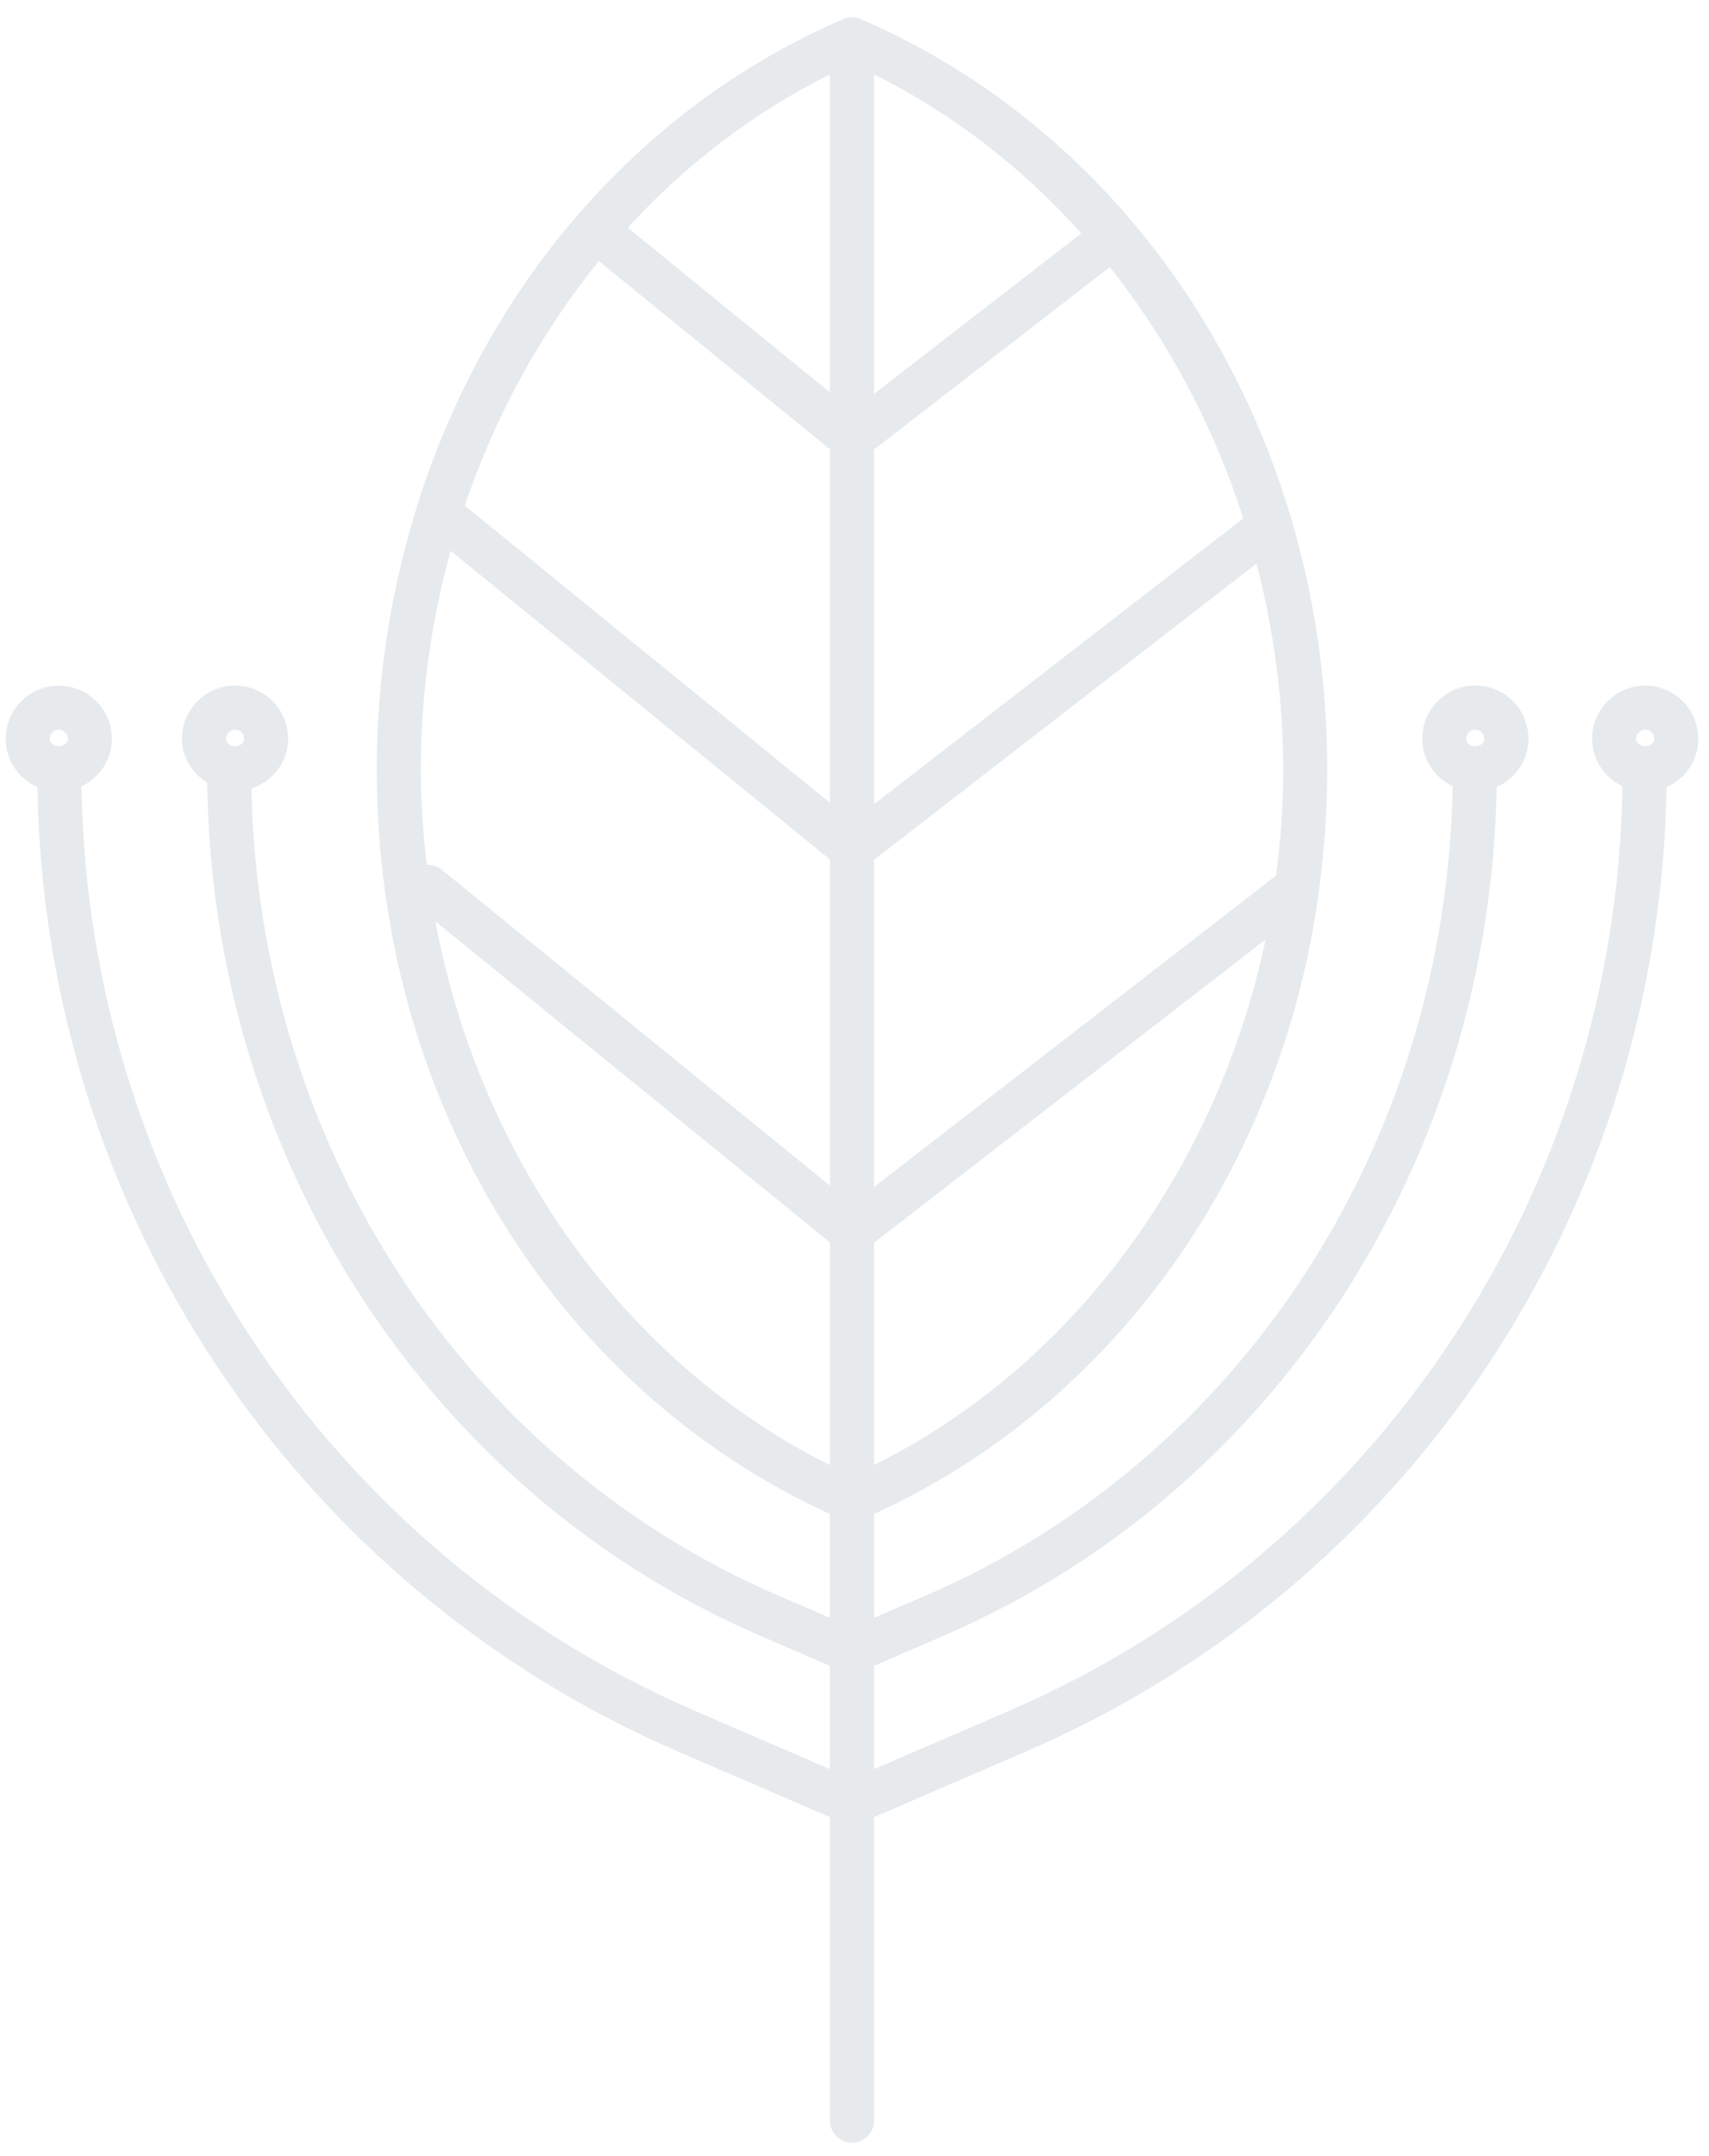 <?xml version="1.0" encoding="UTF-8"?>
<svg xmlns="http://www.w3.org/2000/svg" width="88" height="111" viewBox="0 0 88 111" fill="none">
  <path d="M84.715 35.294C83.206 35.294 81.98 36.52 81.98 38.029C81.98 39.112 82.627 40.037 83.546 40.479C83.217 61.275 70.89 79.904 51.915 88.09L45.006 91.068V85.753L48.569 84.215C65.632 76.852 76.728 59.76 77.068 40.513C78.027 40.087 78.702 39.134 78.702 38.022C78.702 36.513 77.477 35.288 75.968 35.288C74.459 35.288 73.233 36.514 73.233 38.022C73.233 39.111 73.88 40.031 74.799 40.473C74.481 58.83 63.919 75.121 47.672 82.134L45.006 83.28V77.936C57.418 72.275 65.973 60.147 67.917 45.88C67.934 45.806 67.94 45.733 67.94 45.659C68.201 43.685 68.343 41.671 68.343 39.623C68.343 22.447 58.915 7.283 44.319 0.981C44.183 0.925 44.029 0.891 43.871 0.891C43.712 0.891 43.564 0.925 43.422 0.981C32.843 5.548 25.003 14.777 21.475 26.049V26.055C20.137 30.332 19.399 34.893 19.399 39.624C19.399 56.523 28.543 71.46 42.736 77.938V83.281L40.076 82.136C23.863 75.141 13.311 58.9 12.948 40.589C14.037 40.226 14.837 39.234 14.837 38.025C14.837 36.516 13.612 35.291 12.103 35.291C10.594 35.291 9.369 36.517 9.369 38.025C9.369 38.995 9.902 39.807 10.668 40.294C10.918 59.632 22.042 76.826 39.173 84.218L42.736 85.755V91.071L35.832 88.092C16.852 79.901 4.524 61.277 4.196 40.482C5.115 40.039 5.761 39.12 5.761 38.031C5.761 36.522 4.536 35.297 3.027 35.297C1.518 35.297 0.293 36.522 0.293 38.031C0.293 39.143 0.968 40.096 1.927 40.521C2.273 62.209 15.133 81.632 34.931 90.174L42.737 93.543V109.166C42.737 109.79 43.247 110.301 43.871 110.301C44.495 110.301 45.006 109.79 45.006 109.166V93.543L52.811 90.174C72.609 81.631 85.463 62.207 85.816 40.526C86.774 40.1 87.449 39.147 87.449 38.035C87.449 36.521 86.224 35.294 84.715 35.294ZM75.962 37.563C76.217 37.563 76.427 37.773 76.427 38.029C76.427 38.539 75.502 38.545 75.496 38.029C75.502 37.768 75.706 37.563 75.962 37.563ZM45.006 3.833C49.045 5.836 52.642 8.632 55.677 12.013L45.006 20.273V3.833ZM45.006 23.143L57.146 13.749C60.153 17.533 62.49 21.923 64.021 26.683L45.006 41.398L45.006 23.143ZM45.006 44.263L64.701 29.014C65.586 32.424 66.074 35.986 66.074 39.622C66.074 41.46 65.944 43.275 65.711 45.068L45.005 61.105L45.006 44.263ZM45.006 63.975L65.167 48.364C62.671 60.185 55.223 70.351 45.006 75.411V63.975ZM11.639 38.028C11.639 37.773 11.849 37.563 12.104 37.563C12.36 37.563 12.569 37.773 12.569 38.028C12.569 38.539 11.639 38.539 11.639 38.028ZM2.563 38.028C2.563 37.773 2.773 37.563 3.028 37.563C3.283 37.563 3.493 37.773 3.493 38.028C3.493 38.539 2.563 38.539 2.563 38.028ZM42.737 75.417C32.253 70.221 24.709 59.647 22.417 47.428L42.737 63.959V75.417ZM42.737 61.036L22.735 44.762C22.514 44.58 22.242 44.512 21.975 44.518C21.788 42.907 21.669 41.273 21.669 39.622C21.669 35.753 22.208 31.964 23.206 28.356L42.737 44.245L42.737 61.036ZM42.737 41.324L23.932 26.025C25.509 21.391 27.852 17.113 30.836 13.438L42.737 23.127L42.737 41.324ZM42.737 20.199L32.327 11.724C35.305 8.468 38.817 5.779 42.737 3.833V20.199ZM84.249 38.028C84.249 37.773 84.459 37.563 84.715 37.563C84.97 37.563 85.18 37.773 85.18 38.028C85.18 38.538 84.249 38.538 84.249 38.028Z" fill="#E6EAED"></path>
</svg>
